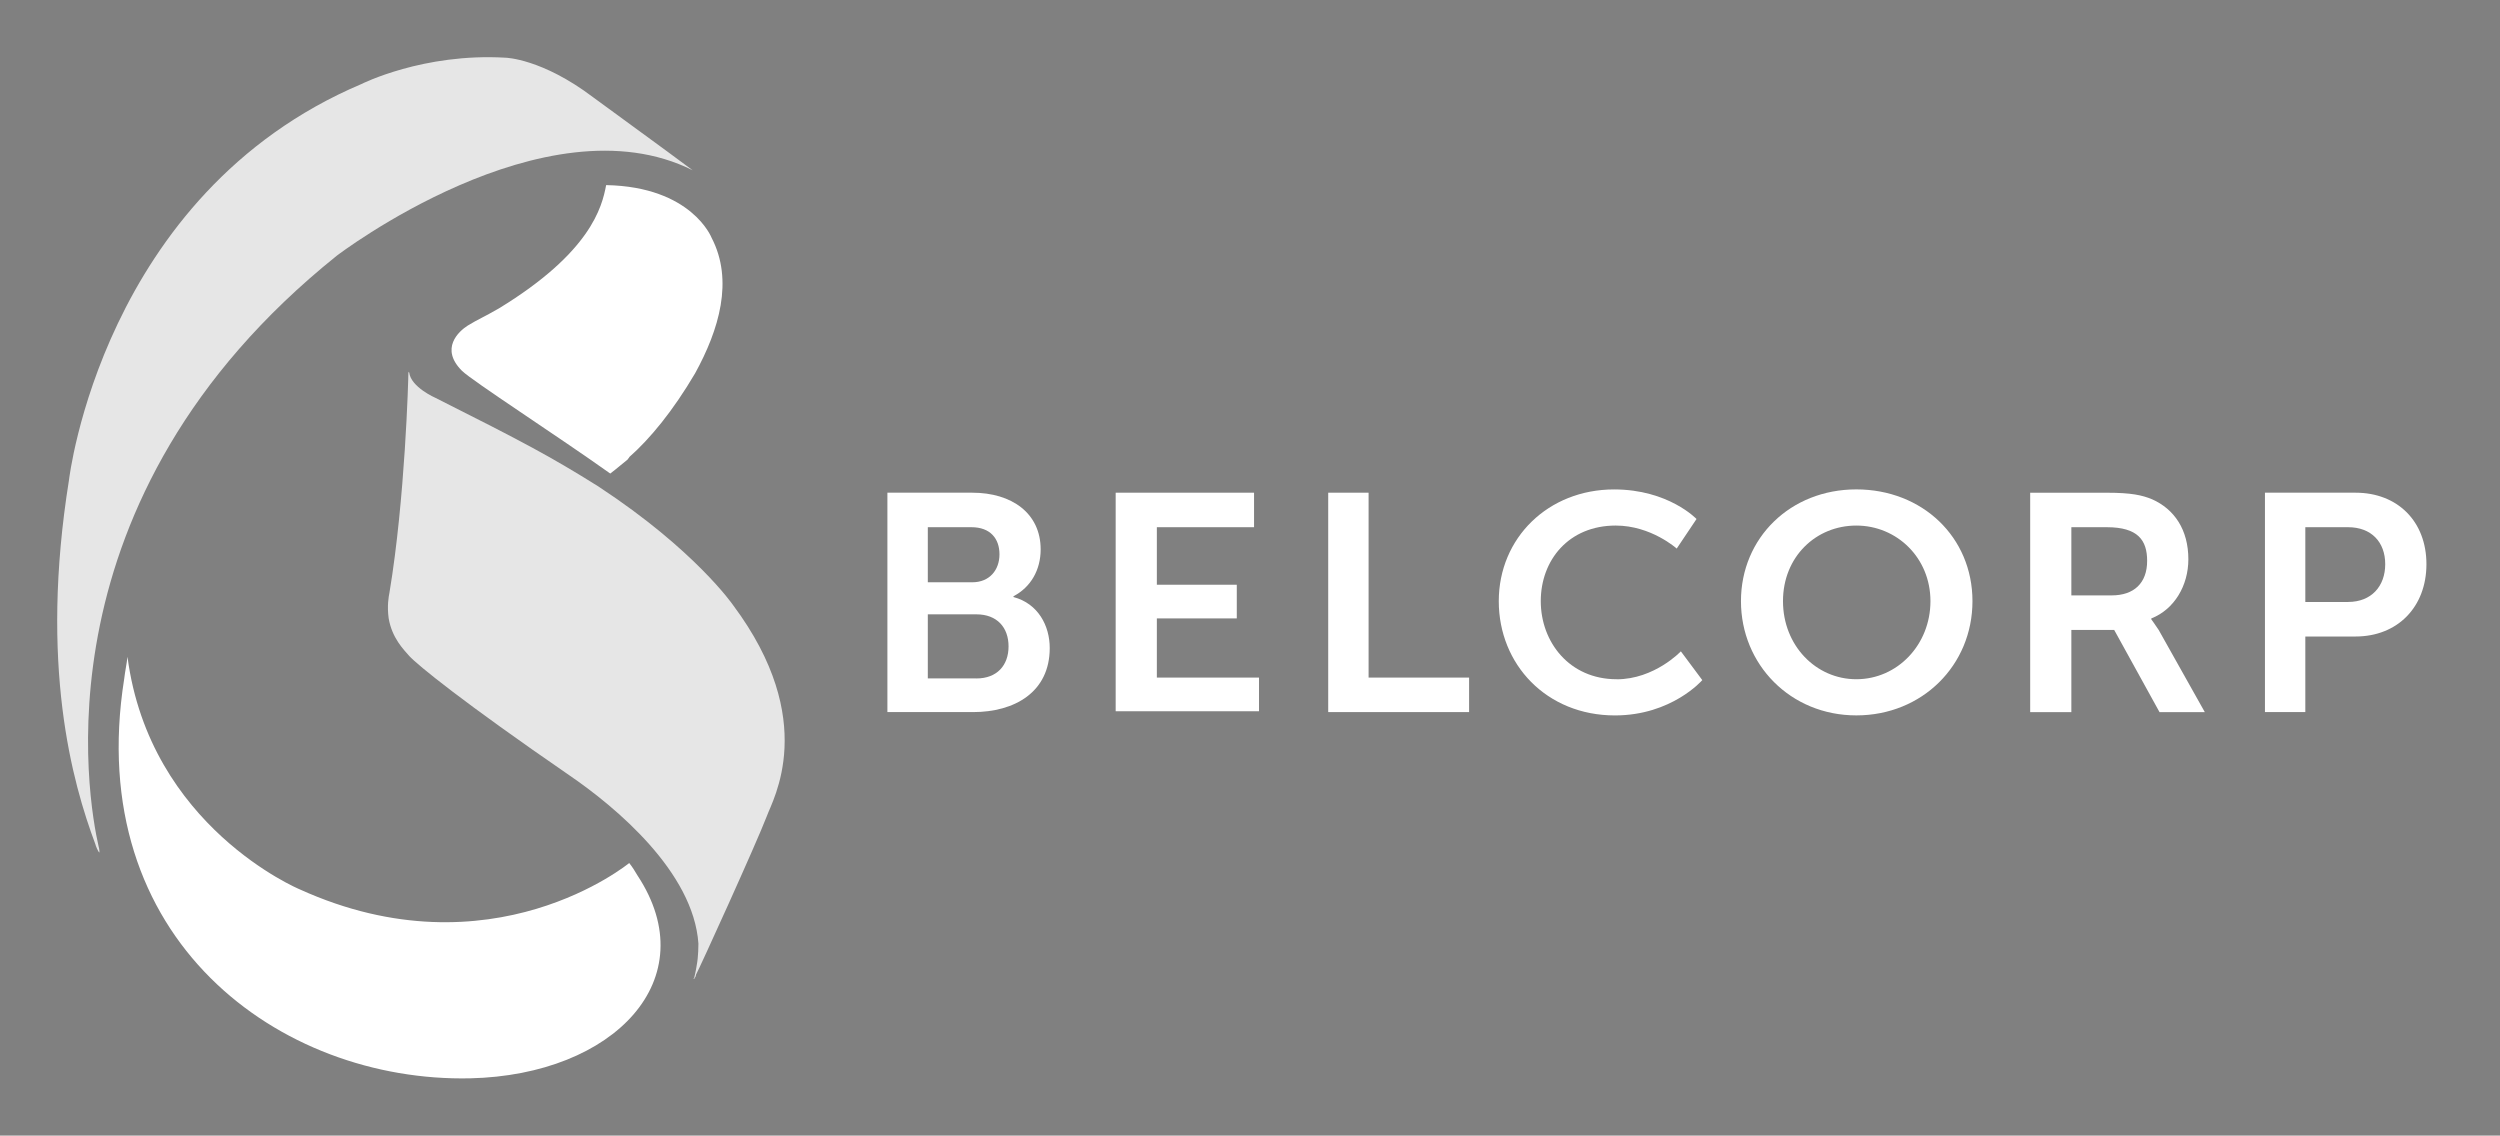 <svg width="306" height="139" viewBox="0 0 306 139" fill="none" xmlns="http://www.w3.org/2000/svg">
<rect x="0" y="0" width="306" height="139" fill="#808080" stroke="none"/>
<path d="M12.174 104.329C12.174 104.329 12.174 103.926 12.075 103.625C10.762 97.889 4.108 61.078 41.216 31.304C41.216 31.304 66.728 11.791 84.781 20.841C81.152 18.128 75.298 13.899 72.578 11.89C66.328 7.163 61.89 7.064 61.89 7.064C51.804 6.463 44.242 10.284 44.242 10.284C12.475 23.761 8.442 58.764 8.442 58.764C4.813 81.394 8.847 95.777 11.67 103.325C11.67 103.423 12.075 104.428 12.174 104.329Z" fill="white" fill-opacity="0.8"/>
<path d="M85.082 119.618C84.983 119.717 84.983 119.82 85.082 119.618V119.618Z" fill="#0E100F"/>
<path d="M74.192 22.653C73.688 25.371 72.276 30.901 61.081 37.74C59.165 38.848 58.562 39.049 57.249 39.852C56.139 40.556 53.819 42.669 56.544 45.386C57.753 46.593 68.342 53.432 74.695 57.962C75.5 57.36 76.413 56.553 76.813 56.253C77.015 55.952 77.015 56.051 77.015 55.952C79.533 53.741 82.357 50.319 85.082 45.691C88.009 40.363 89.821 34.327 87.096 29.098C87.096 29.098 84.677 22.859 74.192 22.657V22.653Z" fill="white"/>
<path d="M73.283 59.567C67.33 55.845 64.106 54.136 53.315 48.705C53.315 48.705 50.289 47.396 50.087 45.588C50.087 45.588 49.988 45.588 49.988 45.489C49.988 46.395 49.583 61.083 47.668 72.546C47.569 73.048 47.367 74.156 47.569 75.663C47.974 78.08 49.385 79.484 50.091 80.291C51.099 81.394 56.647 85.924 69.655 94.875C75.401 98.799 84.884 106.742 85.486 115.496C85.486 115.595 85.486 117.102 85.284 118.111C85.185 118.819 84.983 119.622 84.983 119.622L84.884 119.824H84.983C84.983 119.824 84.983 119.725 85.082 119.622C85.082 119.622 85.181 119.523 85.181 119.322C85.585 118.617 92.541 103.329 93.854 99.912C94.56 97.898 100.311 88.242 89.722 74.057C89.722 74.057 85.086 67.321 73.288 59.576L73.283 59.567Z" fill="white" fill-opacity="0.8"/>
<path d="M78.022 107.146C77.721 106.639 77.42 106.137 77.015 105.634C77.015 105.634 60.172 119.515 36.679 108.854C36.679 108.854 18.325 101.208 15.604 80.39C15.505 81.296 15.303 82.201 15.2 83.103C10.155 114.99 34.26 132.489 57.551 131.987C75.199 131.583 86.39 119.815 78.022 107.146Z" fill="white"/>
<path d="M141.598 75.693H151.382V71.571H141.598V64.53H153.496V60.306H136.558V87.057H154.103V82.936H141.598V75.693Z" fill="white"/>
<path d="M263.318 75.796V75.697C266.137 74.59 267.855 71.674 267.855 68.454C267.855 64.835 266.138 62.319 263.417 61.113C262.203 60.611 260.895 60.31 257.869 60.31H248.494V87.165H253.534V77.105H258.777L264.325 87.165H269.869L264.222 77.105C263.619 76.2 263.314 75.8 263.314 75.8L263.318 75.796ZM258.476 72.876H253.534V64.53H257.869C261.7 64.53 262.81 66.136 262.81 68.652C262.81 71.37 261.196 72.876 258.476 72.876Z" fill="white"/>
<path d="M124.049 73.078V72.98C126.167 71.876 127.377 69.76 127.377 67.248C127.377 62.822 123.847 60.306 119.005 60.306H108.618V87.16H119.108C124.148 87.16 128.487 84.748 128.487 79.316C128.487 76.599 127.075 73.881 124.049 73.078ZM113.564 64.53H118.906C121.226 64.53 122.336 65.938 122.336 67.849C122.336 69.76 121.127 71.271 119.009 71.271H113.564V64.53ZM119.513 83.039H113.564V75.195H119.513C122.035 75.195 123.447 76.8 123.447 79.119C123.447 81.437 122.035 83.043 119.513 83.043V83.039Z" fill="white"/>
<path d="M167.515 60.306H162.574V87.16H179.817V82.936H167.515V60.306Z" fill="white"/>
<path d="M288.322 60.306H277.23V87.16H282.171V77.908H288.322C293.466 77.908 296.996 74.289 296.996 69.055C296.996 63.822 293.466 60.306 288.322 60.306ZM287.414 73.684H282.171V64.53H287.414C290.238 64.53 291.951 66.338 291.951 69.055C291.951 71.773 290.238 73.679 287.414 73.679V73.684Z" fill="white"/>
<path d="M197.866 83.138C192.119 83.138 188.59 78.612 188.59 73.581C188.59 68.549 192.02 64.328 197.766 64.328C202.105 64.328 205.23 67.145 205.23 67.145L207.654 63.526C207.654 63.526 204.223 59.906 197.568 59.906C189.502 59.906 183.45 65.84 183.45 73.585C183.45 81.33 189.3 87.568 197.667 87.568C204.628 87.568 208.36 83.245 208.36 83.245L205.738 79.724C205.738 79.724 202.514 83.146 197.874 83.146L197.866 83.138Z" fill="white"/>
<path d="M227.213 59.902C219.146 59.902 213.094 65.835 213.094 73.581C213.094 81.326 219.146 87.564 227.213 87.564C235.279 87.564 241.43 81.429 241.43 73.581C241.43 65.732 235.279 59.902 227.213 59.902ZM227.213 83.138C222.271 83.138 218.238 79.016 218.238 73.581C218.238 68.145 222.271 64.329 227.213 64.329C232.154 64.329 236.287 68.252 236.287 73.581C236.287 78.909 232.253 83.138 227.213 83.138Z" fill="white"/>
</svg>
